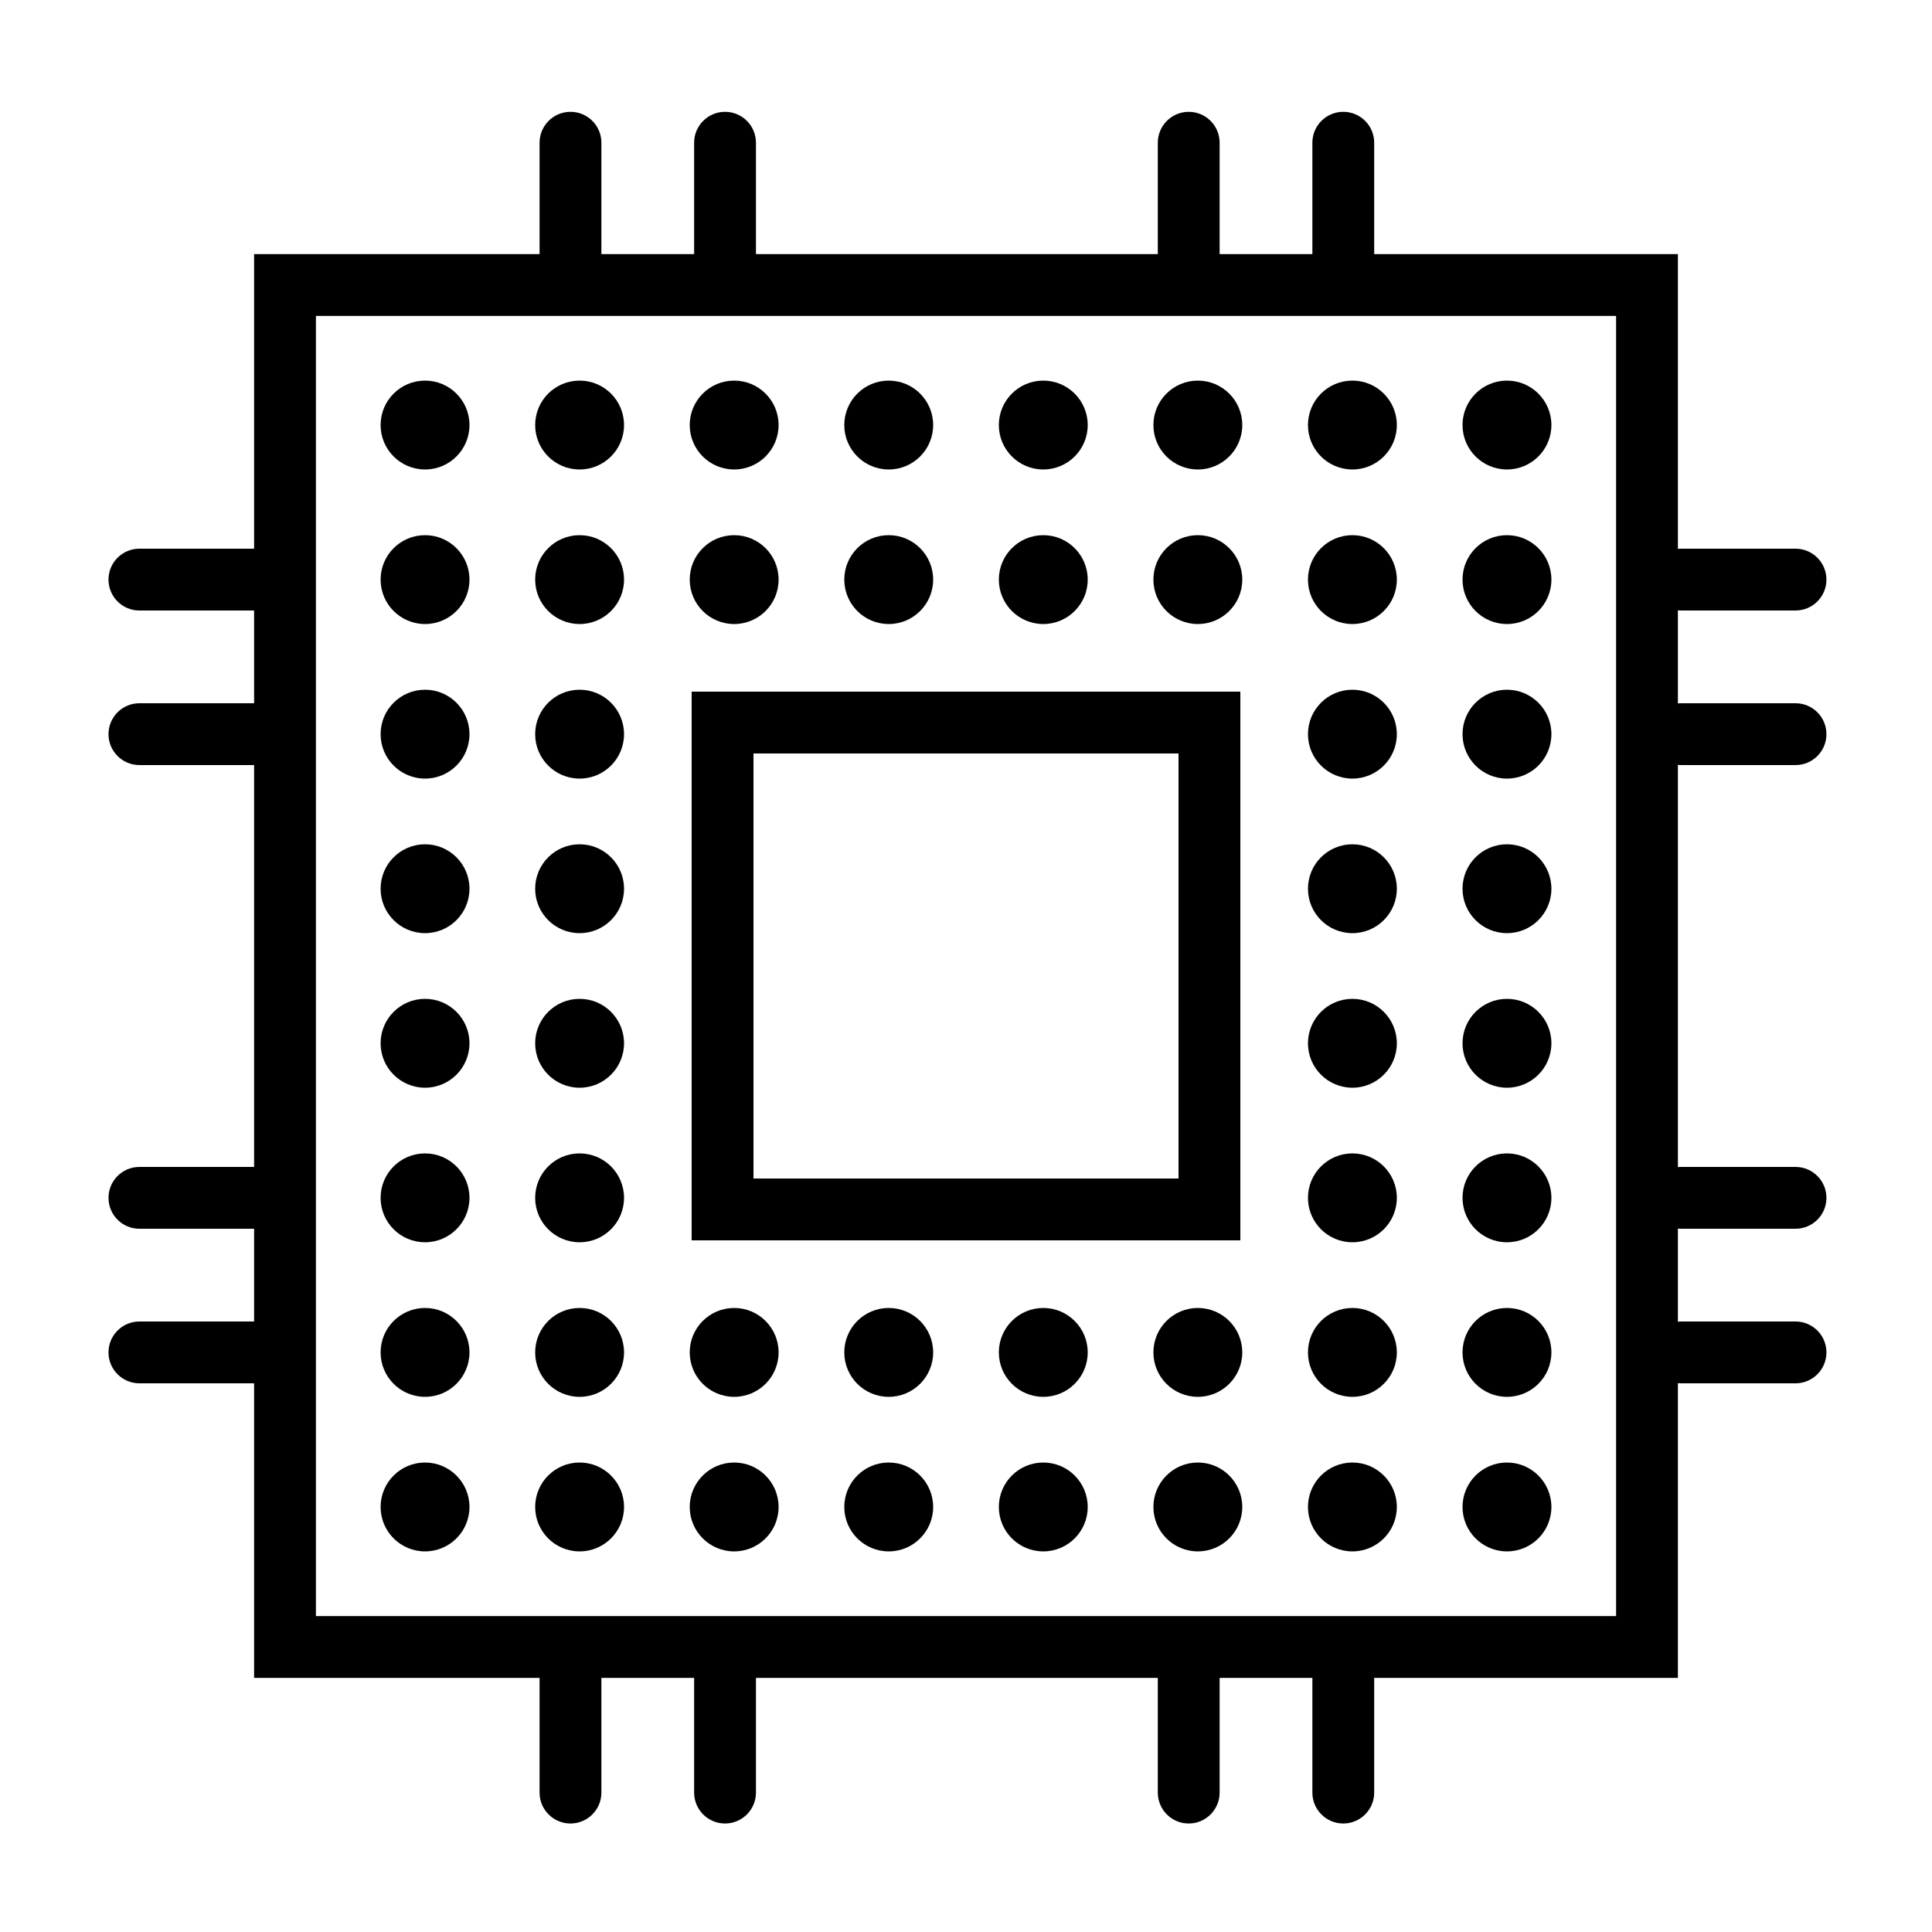 <svg xml:space="preserve" style="enable-background:new 0 0 500 500;" viewBox="0 0 500 500" y="0px" x="0px" xmlns:xlink="http://www.w3.org/1999/xlink" xmlns="http://www.w3.org/2000/svg" id="Layer_1" version="1.1">
<style type="text/css">
	.st0{fill:none;stroke:#000000;stroke-width:16;stroke-miterlimit:10;}
	.st1{fill:none;}
</style>
<path d="M434.24,434.24H65.76V65.76h368.48V434.24z M81.76,418.24h336.48V81.76H81.76V418.24z"></path>
<path d="M321,321H179V179H321V321z M195,305H305V195H195V305z"></path>
<path d="M147.64,74.62c-4.42,0-8-3.58-8-8V36.94c0-4.42,3.58-8,8-8s8,3.58,8,8v29.68C155.64,71.04,152.05,74.62,147.64,74.62z"></path>
<path d="M187.64,74.62c-4.42,0-8-3.58-8-8V36.94c0-4.42,3.58-8,8-8s8,3.58,8,8v29.68C195.64,71.04,192.05,74.62,187.64,74.62z"></path>
<path d="M347.64,74.62c-4.42,0-8-3.58-8-8V36.94c0-4.42,3.58-8,8-8s8,3.58,8,8v29.68C355.64,71.04,352.05,74.62,347.64,74.62z"></path>
<path d="M307.64,74.62c-4.42,0-8-3.58-8-8V36.94c0-4.42,3.58-8,8-8s8,3.58,8,8v29.68C315.64,71.04,312.05,74.62,307.64,74.62z"></path>
<path d="M464.68,158H435c-4.42,0-8-3.58-8-8s3.58-8,8-8h29.68c4.42,0,8,3.58,8,8S469.1,158,464.68,158z"></path>
<path d="M464.68,198H435c-4.42,0-8-3.58-8-8s3.58-8,8-8h29.68c4.42,0,8,3.58,8,8S469.1,198,464.68,198z"></path>
<path d="M464.68,358H435c-4.42,0-8-3.58-8-8s3.58-8,8-8h29.68c4.42,0,8,3.58,8,8S469.1,358,464.68,358z"></path>
<path d="M464.68,318H435c-4.42,0-8-3.58-8-8s3.58-8,8-8h29.68c4.42,0,8,3.58,8,8S469.1,318,464.68,318z"></path>
<path d="M65.76,158H36.08c-4.42,0-8-3.58-8-8s3.58-8,8-8h29.68c4.42,0,8,3.58,8,8S70.18,158,65.76,158z"></path>
<path d="M65.76,198H36.08c-4.42,0-8-3.58-8-8s3.58-8,8-8h29.68c4.42,0,8,3.58,8,8S70.18,198,65.76,198z"></path>
<path d="M65.76,358H36.08c-4.42,0-8-3.58-8-8s3.58-8,8-8h29.68c4.42,0,8,3.58,8,8S70.18,358,65.76,358z"></path>
<path d="M65.76,318H36.08c-4.42,0-8-3.58-8-8s3.58-8,8-8h29.68c4.42,0,8,3.58,8,8S70.18,318,65.76,318z"></path>
<path d="M147.64,471.92c-4.42,0-8-3.58-8-8v-29.68c0-4.42,3.58-8,8-8s8,3.58,8,8v29.68C155.64,468.34,152.05,471.92,147.64,471.92z"></path>
<path d="M187.64,471.92c-4.42,0-8-3.58-8-8v-29.68c0-4.42,3.58-8,8-8s8,3.58,8,8v29.68C195.64,468.34,192.05,471.92,187.64,471.92z"></path>
<path d="M347.64,471.92c-4.42,0-8-3.58-8-8v-29.68c0-4.42,3.58-8,8-8s8,3.58,8,8v29.68C355.64,468.34,352.05,471.92,347.64,471.92z"></path>
<path d="M307.64,471.92c-4.42,0-8-3.58-8-8v-29.68c0-4.42,3.58-8,8-8s8,3.58,8,8v29.68C315.64,468.34,312.05,471.92,307.64,471.92z"></path>
<circle r="11.5" cy="110" cx="110"></circle>
<circle r="11.5" cy="150" cx="110"></circle>
<circle r="11.5" cy="190" cx="110"></circle>
<circle r="11.5" cy="230" cx="110"></circle>
<circle r="11.5" cy="270" cx="110"></circle>
<circle r="11.5" cy="310" cx="110"></circle>
<circle r="11.5" cy="350" cx="110"></circle>
<circle r="11.5" cy="390" cx="110"></circle>
<circle r="11.5" cy="110" cx="150"></circle>
<circle r="11.5" cy="150" cx="150"></circle>
<circle r="11.5" cy="190" cx="150"></circle>
<circle r="11.5" cy="230" cx="150"></circle>
<circle r="11.5" cy="270" cx="150"></circle>
<circle r="11.5" cy="310" cx="150"></circle>
<circle r="11.5" cy="350" cx="150"></circle>
<circle r="11.5" cy="390" cx="150"></circle>
<circle r="11.5" cy="110" cx="190"></circle>
<circle r="11.5" cy="150" cx="190"></circle>
<circle r="11.5" cy="350" cx="190"></circle>
<circle r="11.5" cy="390" cx="190"></circle>
<circle r="11.5" cy="110" cx="230"></circle>
<circle r="11.5" cy="150" cx="230"></circle>
<circle r="11.5" cy="350" cx="230"></circle>
<circle r="11.5" cy="390" cx="230"></circle>
<circle r="11.5" cy="110" cx="270"></circle>
<circle r="11.5" cy="150" cx="270"></circle>
<circle r="11.5" cy="350" cx="270"></circle>
<circle r="11.5" cy="390" cx="270"></circle>
<circle r="11.5" cy="110" cx="310"></circle>
<circle r="11.5" cy="150" cx="310"></circle>
<circle r="11.5" cy="350" cx="310"></circle>
<circle r="11.5" cy="390" cx="310"></circle>
<circle r="11.5" cy="110" cx="350"></circle>
<circle r="11.5" cy="150" cx="350"></circle>
<circle r="11.5" cy="190" cx="350"></circle>
<circle r="11.5" cy="230" cx="350"></circle>
<circle r="11.5" cy="270" cx="350"></circle>
<circle r="11.5" cy="310" cx="350"></circle>
<circle r="11.5" cy="350" cx="350"></circle>
<circle r="11.5" cy="390" cx="350"></circle>
<circle r="11.5" cy="110" cx="390"></circle>
<circle r="11.5" cy="150" cx="390"></circle>
<circle r="11.5" cy="190" cx="390"></circle>
<circle r="11.5" cy="230" cx="390"></circle>
<circle r="11.5" cy="270" cx="390"></circle>
<circle r="11.5" cy="310" cx="390"></circle>
<circle r="11.5" cy="350" cx="390"></circle>
<circle r="11.5" cy="390" cx="390"></circle>
</svg>

